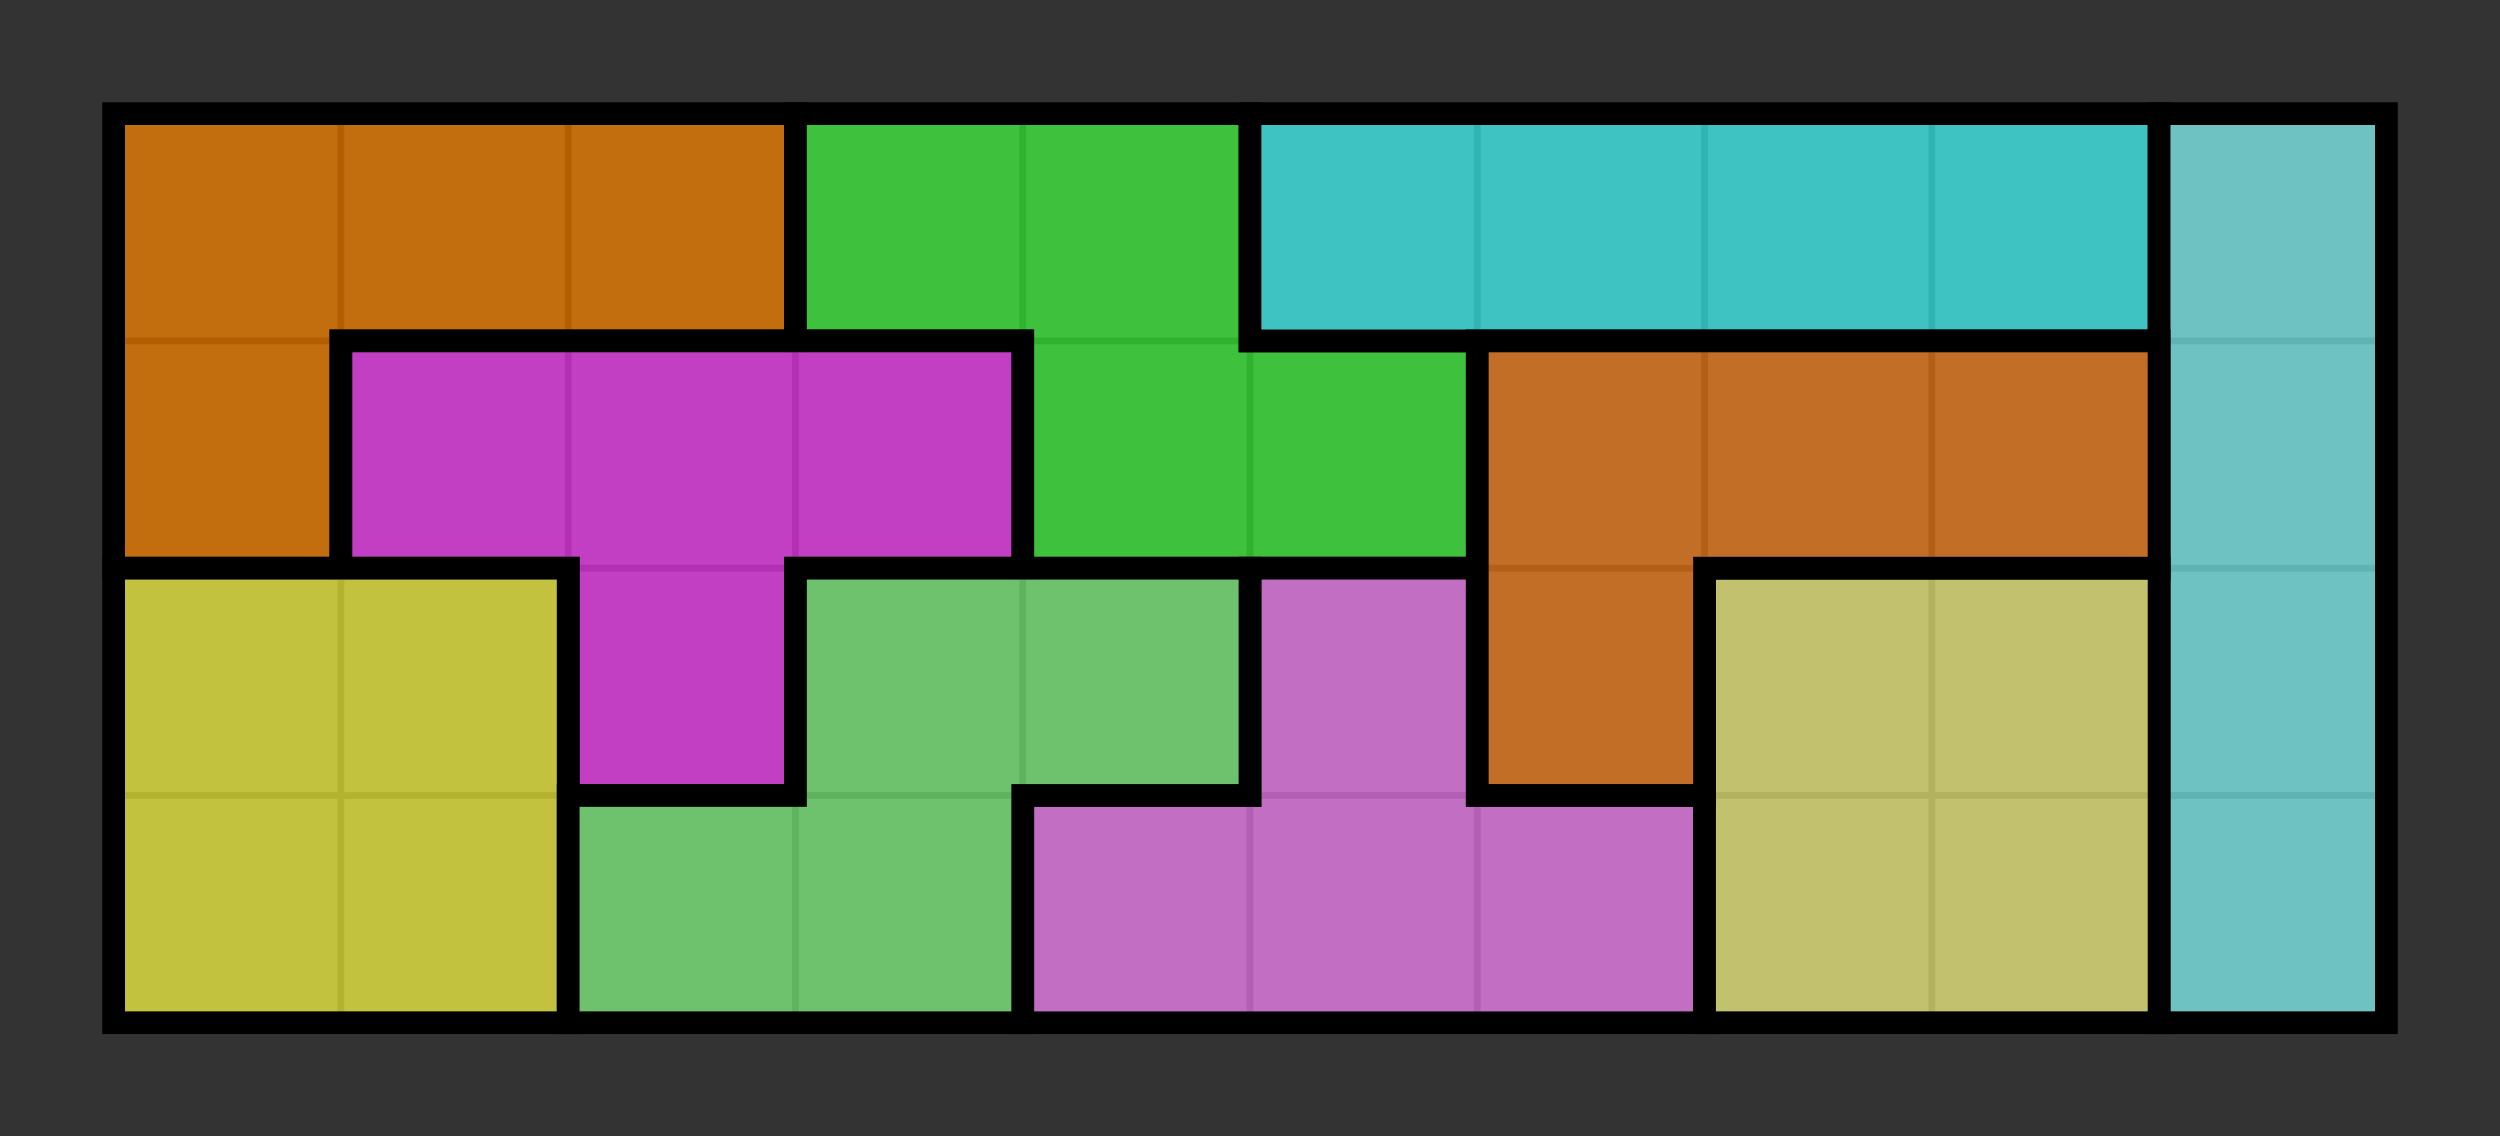 <?xml version="1.0" encoding="utf-8"?>
<!-- Tiling of a 5x8 square using tetrominoes.-->
<!DOCTYPE svg PUBLIC "-//W3C//DTD SVG 1.1//EN" "http://www.w3.org/Graphics/SVG/1.1/DTD/svg11.dtd">
<svg version="1.1"
     id="Tetromino_Tiling_5x8"
     xmlns="http://www.w3.org/2000/svg"
     xmlns:xlink="http://www.w3.org/1999/xlink"
     width="110"
     height="50">
<rect width="100%" height="100%" fill="#333333" stroke="none"/>
<path stroke="#000" stroke-width="0.3" fill="none"
   d="M5,15h100 v10h-100 v10h100 M15,5v40 h10v-40 h10v40 h10v-40 h10v40 h10v-40 h10v40 h10v-40 h10v40"/>
<g stroke="#000" fill-opacity="0.7" stroke-width="1">
   <path fill="#F80" d="M5,  5 h30 v10 h-20 v10 h-10 z"/>
   <path fill="#4F4" d="M35, 5 h20 v10 h 10 v10 h-20 v-10 h-10 z"/>
   <path fill="#4FF" d="M55, 5 h40 v10 h-40 z"/>
   <path fill="#8FF" d="M95, 5 h10 v40 h-10 z"/>
   <path fill="#F4F" d="M15,15 h30 v10 h-10 v10 h-10 v-10 h-10 z"/>
   <path fill="#FF4" d="M5, 25 h20 v20 h-20 z"/>
   <path fill="#F8F" d="M55,25 h10 v10 h 10 v10 h-30 v-10 h 10 z"/>
   <path fill="#FF8" d="M75,25 h20 v20 h-20 z"/>
   <path fill="#8F8" d="M35,25 h20 v10 h-10 v10 h-20 v-10 h 10 z"/>
   <path fill="#F82" d="M65,15 h30 v10 h-20 v10 h-10 z"/>

</g>

</svg>
